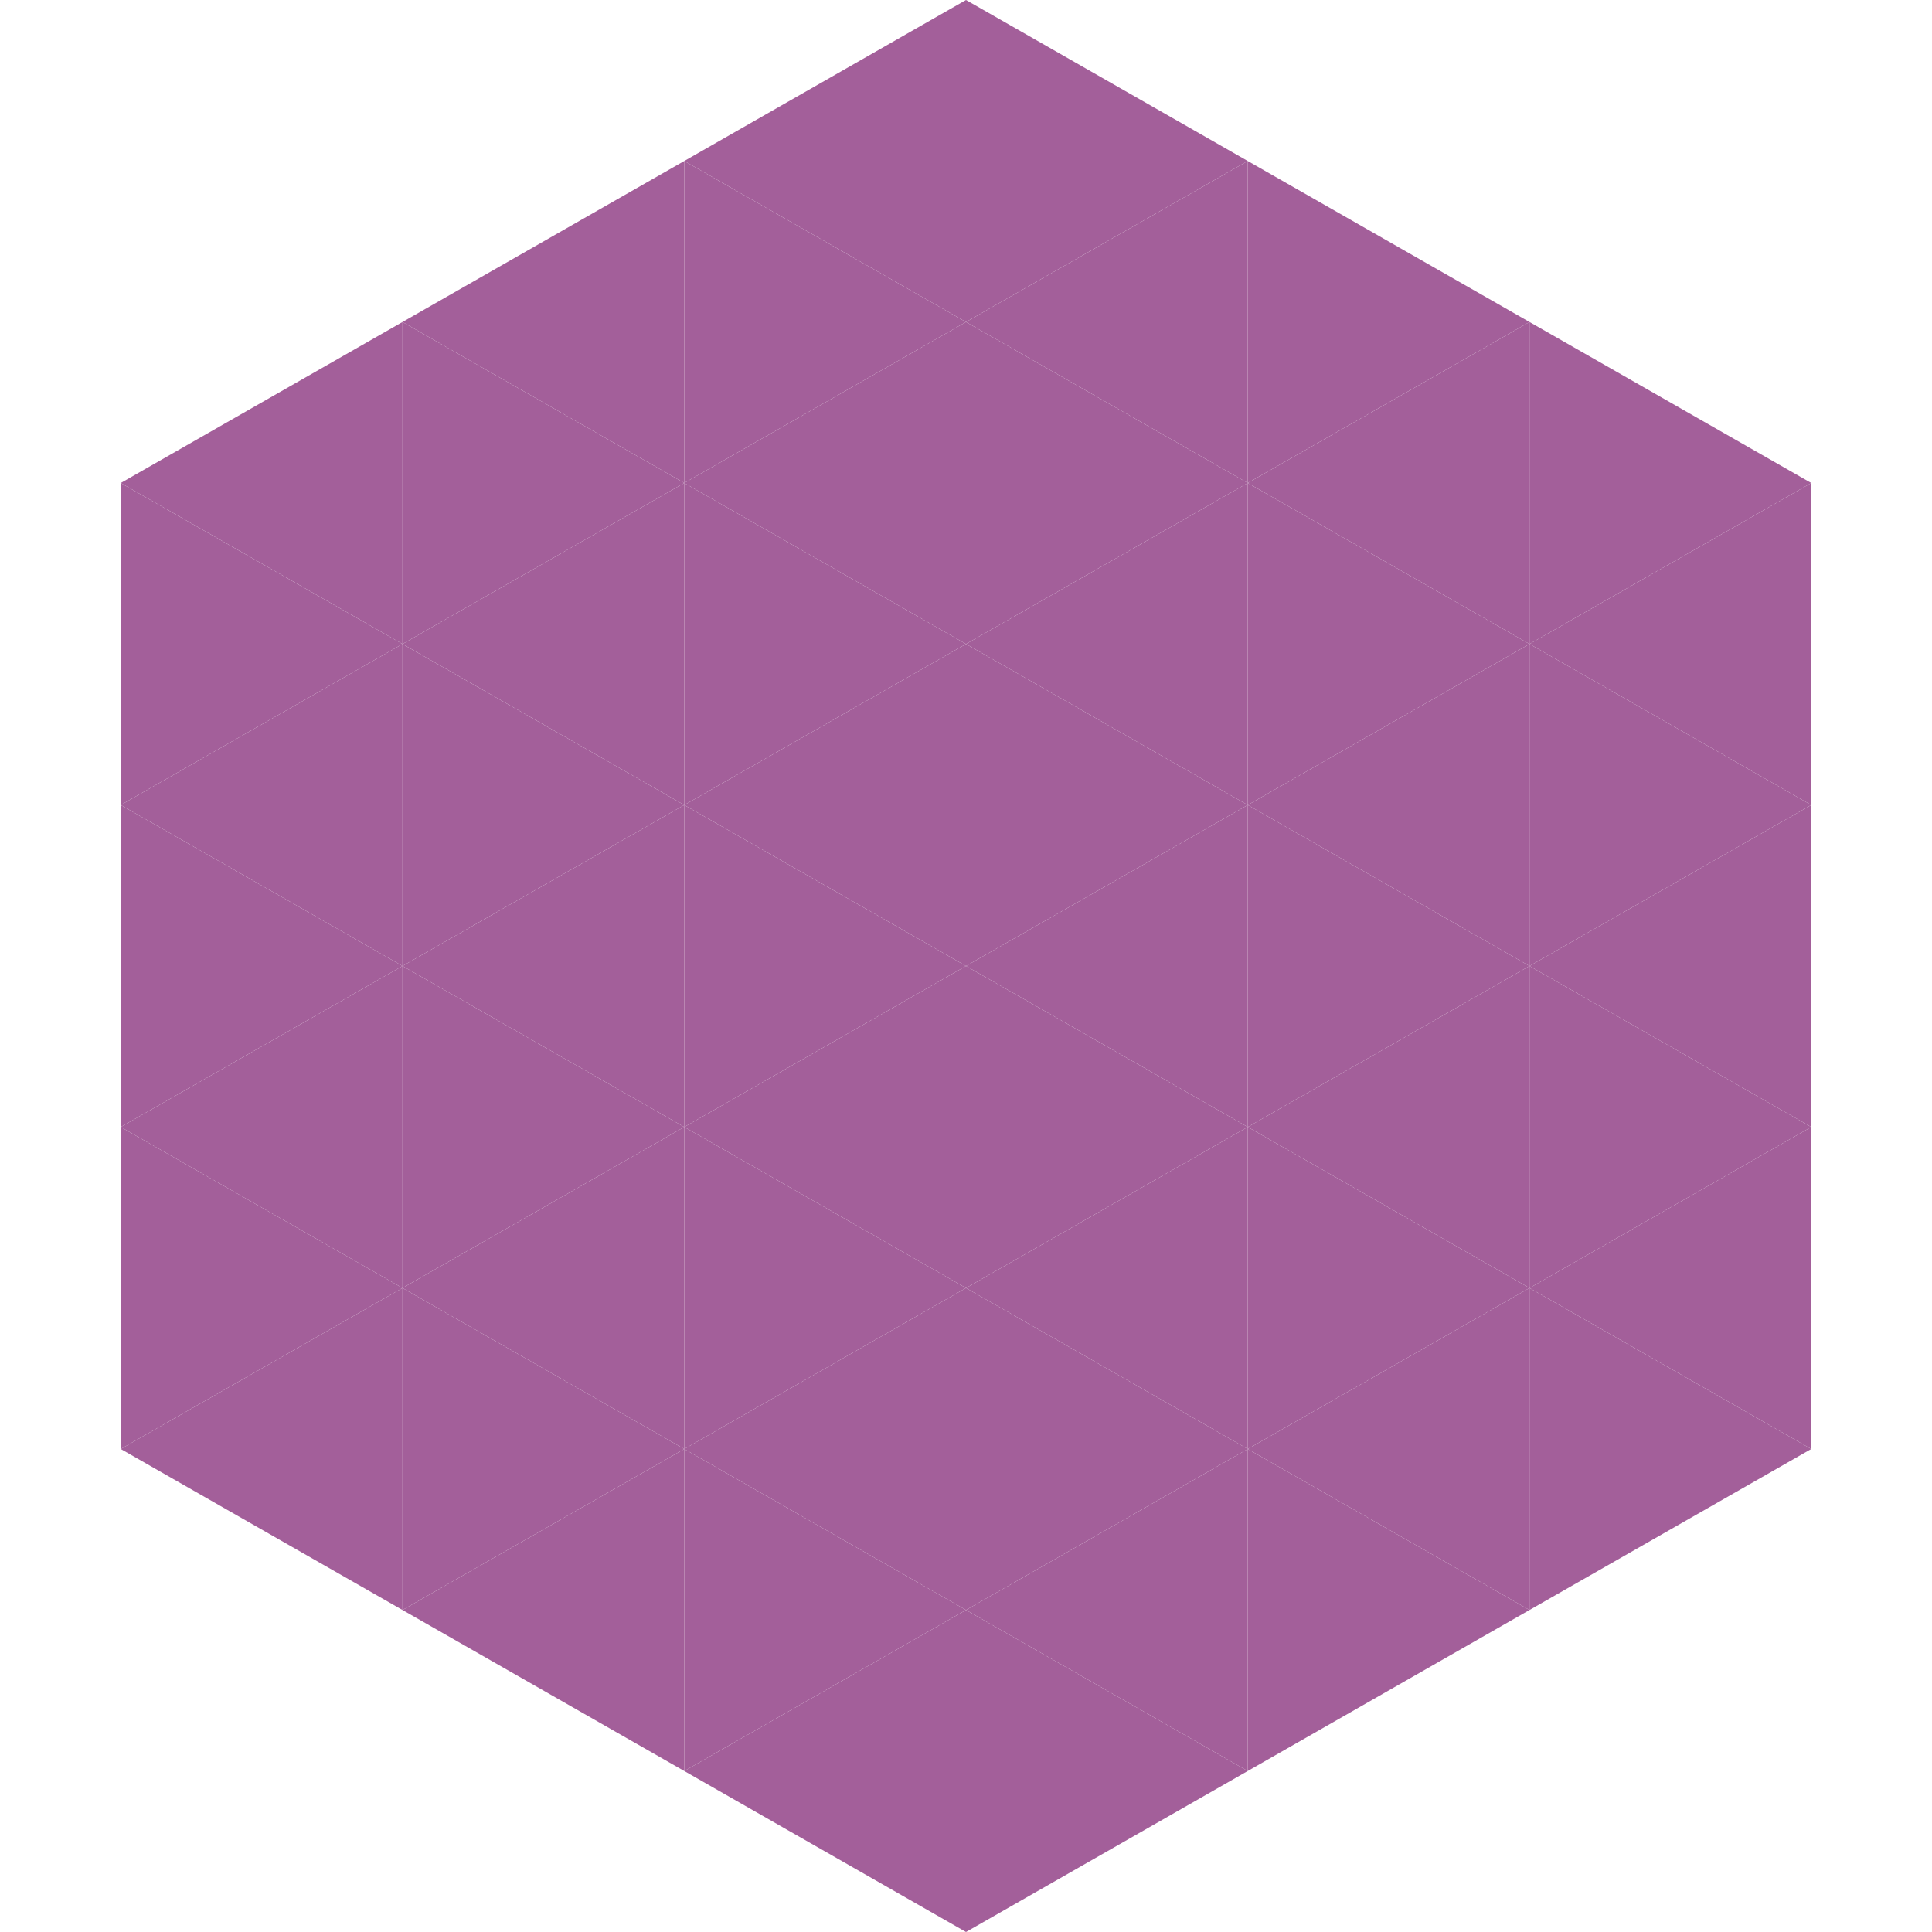 <?xml version="1.0"?>
<!-- Generated by SVGo -->
<svg width="240" height="240"
     xmlns="http://www.w3.org/2000/svg"
     xmlns:xlink="http://www.w3.org/1999/xlink">
<polygon points="50,40 15,60 50,80" style="fill:rgb(163,95,154)" />
<polygon points="190,40 225,60 190,80" style="fill:rgb(163,95,154)" />
<polygon points="15,60 50,80 15,100" style="fill:rgb(163,95,154)" />
<polygon points="225,60 190,80 225,100" style="fill:rgb(163,95,154)" />
<polygon points="50,80 15,100 50,120" style="fill:rgb(163,95,154)" />
<polygon points="190,80 225,100 190,120" style="fill:rgb(163,95,154)" />
<polygon points="15,100 50,120 15,140" style="fill:rgb(163,95,154)" />
<polygon points="225,100 190,120 225,140" style="fill:rgb(163,95,154)" />
<polygon points="50,120 15,140 50,160" style="fill:rgb(163,95,154)" />
<polygon points="190,120 225,140 190,160" style="fill:rgb(163,95,154)" />
<polygon points="15,140 50,160 15,180" style="fill:rgb(163,95,154)" />
<polygon points="225,140 190,160 225,180" style="fill:rgb(163,95,154)" />
<polygon points="50,160 15,180 50,200" style="fill:rgb(163,95,154)" />
<polygon points="190,160 225,180 190,200" style="fill:rgb(163,95,154)" />
<polygon points="15,180 50,200 15,220" style="fill:rgb(255,255,255); fill-opacity:0" />
<polygon points="225,180 190,200 225,220" style="fill:rgb(255,255,255); fill-opacity:0" />
<polygon points="50,0 85,20 50,40" style="fill:rgb(255,255,255); fill-opacity:0" />
<polygon points="190,0 155,20 190,40" style="fill:rgb(255,255,255); fill-opacity:0" />
<polygon points="85,20 50,40 85,60" style="fill:rgb(163,95,154)" />
<polygon points="155,20 190,40 155,60" style="fill:rgb(163,95,154)" />
<polygon points="50,40 85,60 50,80" style="fill:rgb(163,95,154)" />
<polygon points="190,40 155,60 190,80" style="fill:rgb(163,95,154)" />
<polygon points="85,60 50,80 85,100" style="fill:rgb(163,95,154)" />
<polygon points="155,60 190,80 155,100" style="fill:rgb(163,95,154)" />
<polygon points="50,80 85,100 50,120" style="fill:rgb(163,95,154)" />
<polygon points="190,80 155,100 190,120" style="fill:rgb(163,95,154)" />
<polygon points="85,100 50,120 85,140" style="fill:rgb(163,95,154)" />
<polygon points="155,100 190,120 155,140" style="fill:rgb(163,95,154)" />
<polygon points="50,120 85,140 50,160" style="fill:rgb(163,95,154)" />
<polygon points="190,120 155,140 190,160" style="fill:rgb(163,95,154)" />
<polygon points="85,140 50,160 85,180" style="fill:rgb(163,95,154)" />
<polygon points="155,140 190,160 155,180" style="fill:rgb(163,95,154)" />
<polygon points="50,160 85,180 50,200" style="fill:rgb(163,95,154)" />
<polygon points="190,160 155,180 190,200" style="fill:rgb(163,95,154)" />
<polygon points="85,180 50,200 85,220" style="fill:rgb(163,95,154)" />
<polygon points="155,180 190,200 155,220" style="fill:rgb(163,95,154)" />
<polygon points="120,0 85,20 120,40" style="fill:rgb(163,95,154)" />
<polygon points="120,0 155,20 120,40" style="fill:rgb(163,95,154)" />
<polygon points="85,20 120,40 85,60" style="fill:rgb(163,95,154)" />
<polygon points="155,20 120,40 155,60" style="fill:rgb(163,95,154)" />
<polygon points="120,40 85,60 120,80" style="fill:rgb(163,95,154)" />
<polygon points="120,40 155,60 120,80" style="fill:rgb(163,95,154)" />
<polygon points="85,60 120,80 85,100" style="fill:rgb(163,95,154)" />
<polygon points="155,60 120,80 155,100" style="fill:rgb(163,95,154)" />
<polygon points="120,80 85,100 120,120" style="fill:rgb(163,95,154)" />
<polygon points="120,80 155,100 120,120" style="fill:rgb(163,95,154)" />
<polygon points="85,100 120,120 85,140" style="fill:rgb(163,95,154)" />
<polygon points="155,100 120,120 155,140" style="fill:rgb(163,95,154)" />
<polygon points="120,120 85,140 120,160" style="fill:rgb(163,95,154)" />
<polygon points="120,120 155,140 120,160" style="fill:rgb(163,95,154)" />
<polygon points="85,140 120,160 85,180" style="fill:rgb(163,95,154)" />
<polygon points="155,140 120,160 155,180" style="fill:rgb(163,95,154)" />
<polygon points="120,160 85,180 120,200" style="fill:rgb(163,95,154)" />
<polygon points="120,160 155,180 120,200" style="fill:rgb(163,95,154)" />
<polygon points="85,180 120,200 85,220" style="fill:rgb(163,95,154)" />
<polygon points="155,180 120,200 155,220" style="fill:rgb(163,95,154)" />
<polygon points="120,200 85,220 120,240" style="fill:rgb(163,95,154)" />
<polygon points="120,200 155,220 120,240" style="fill:rgb(163,95,154)" />
<polygon points="85,220 120,240 85,260" style="fill:rgb(255,255,255); fill-opacity:0" />
<polygon points="155,220 120,240 155,260" style="fill:rgb(255,255,255); fill-opacity:0" />
</svg>
